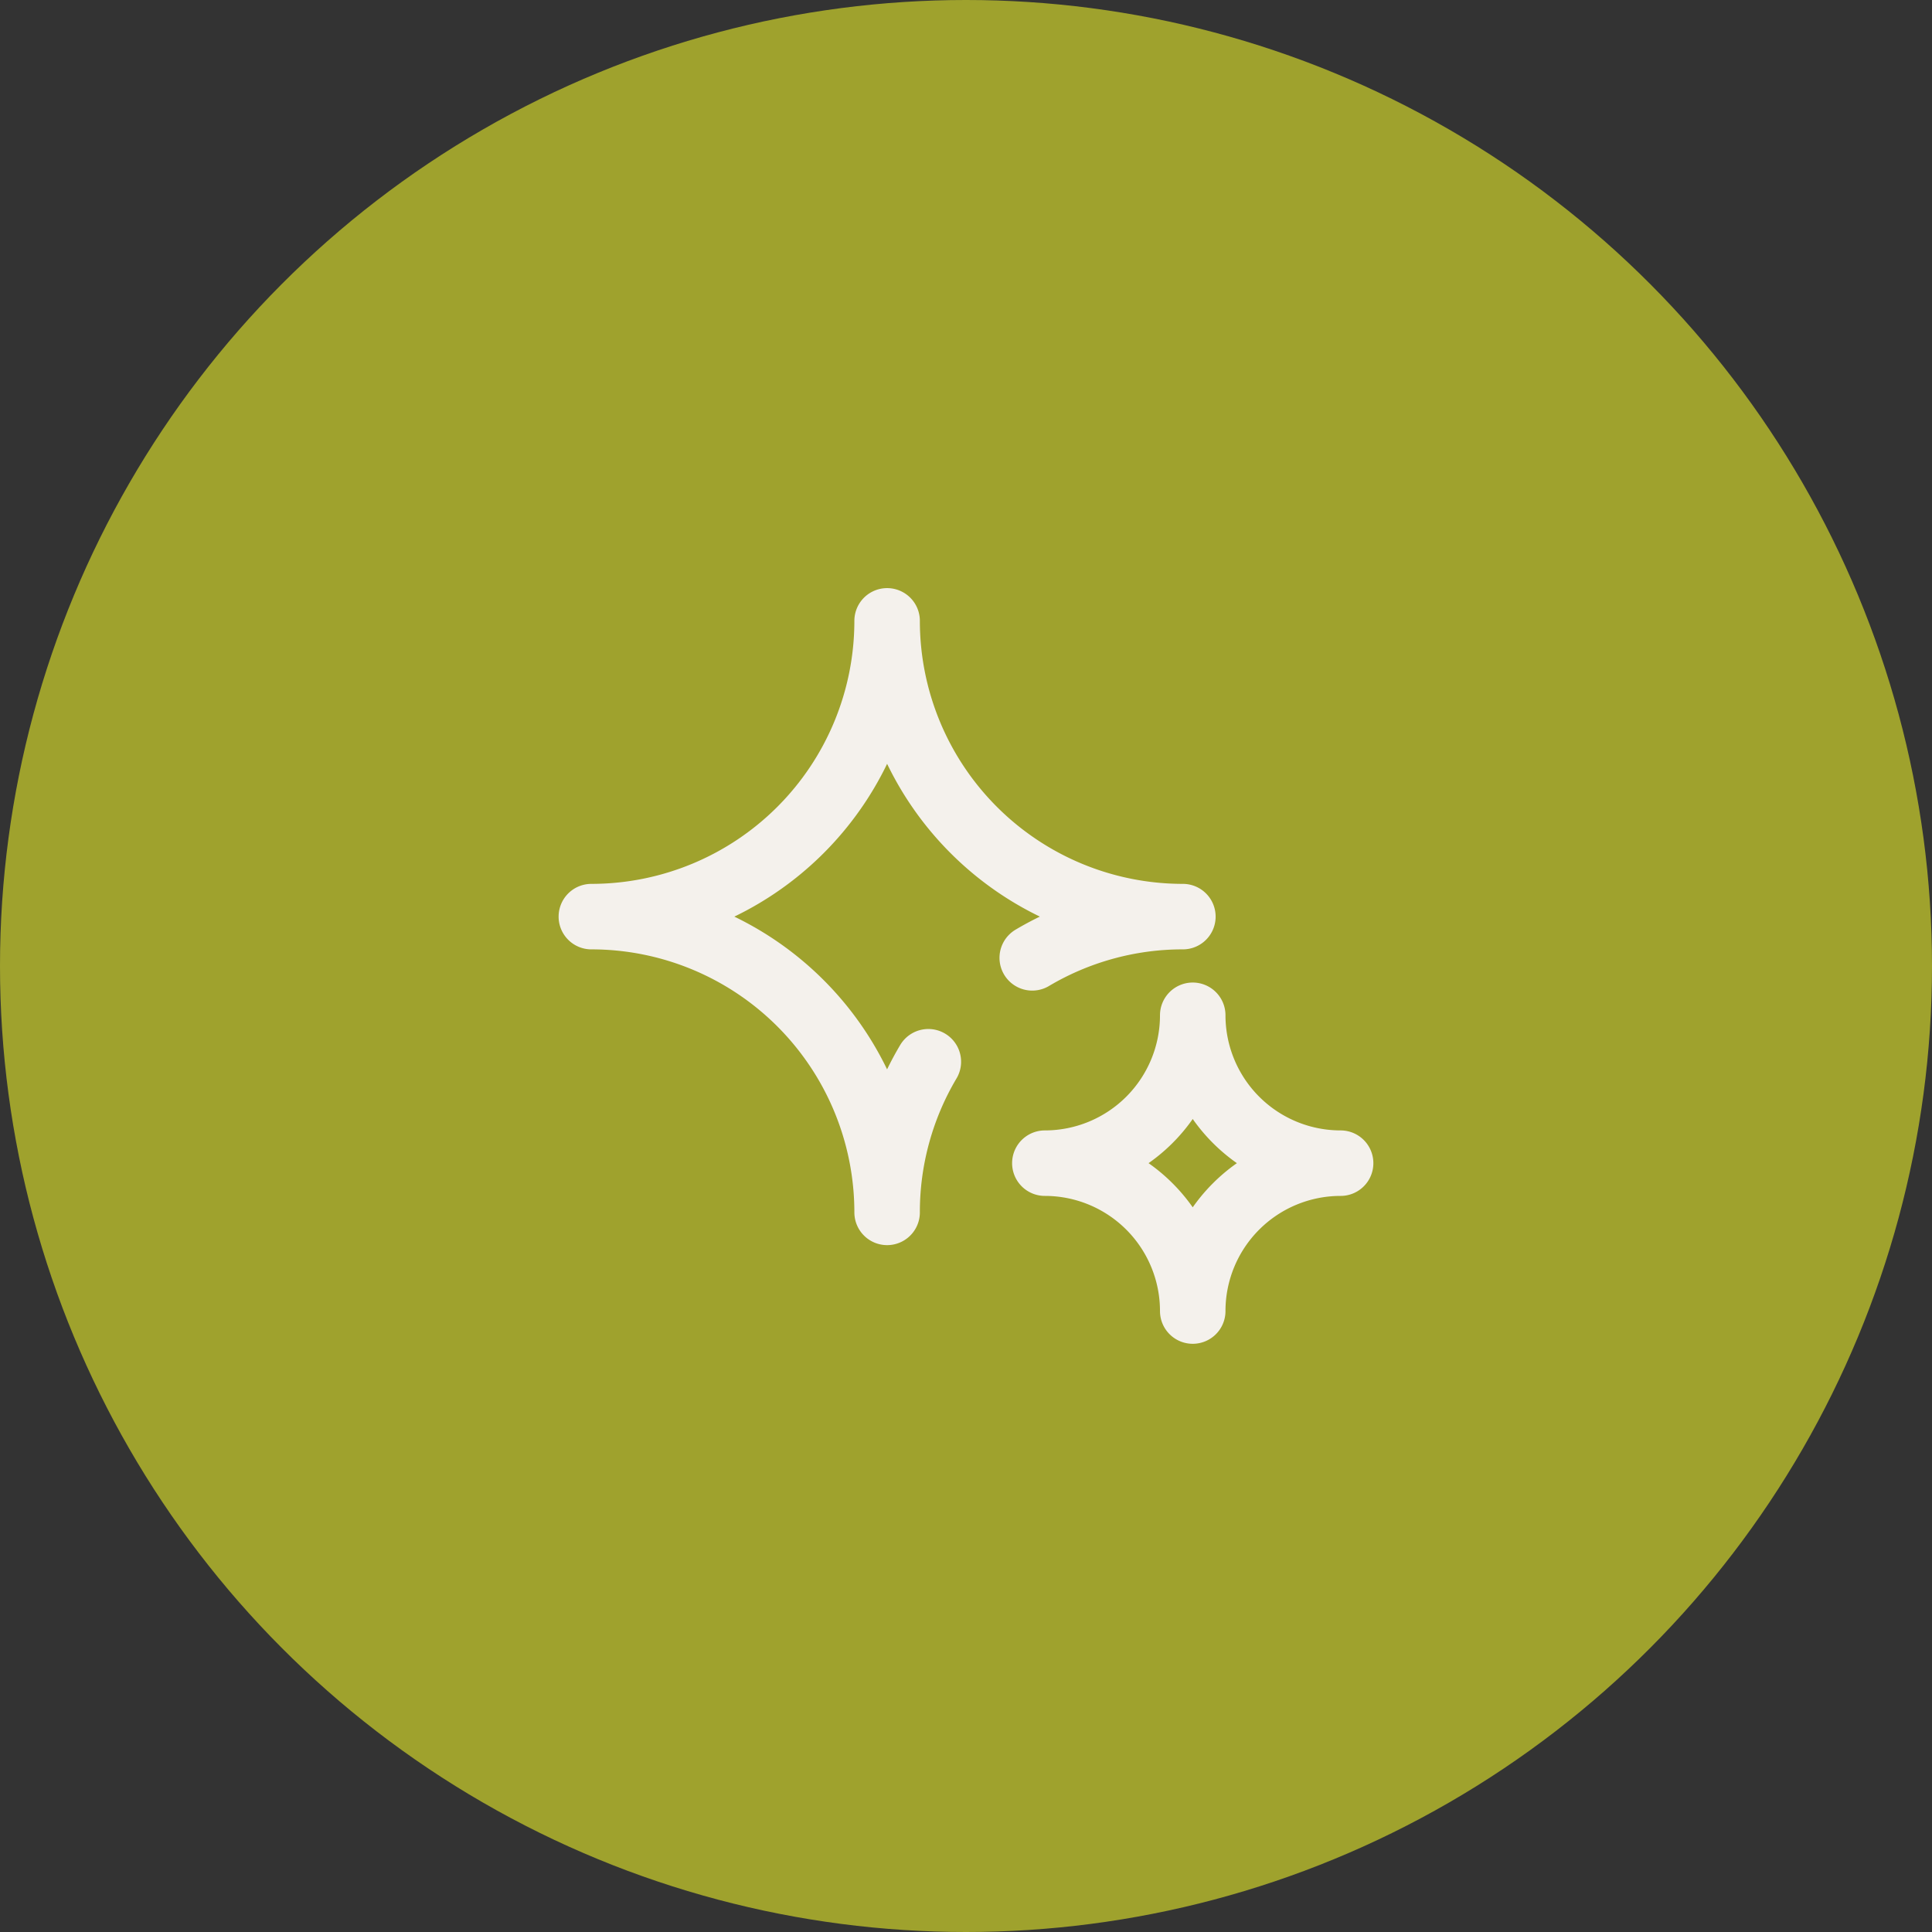 <?xml version="1.0" encoding="UTF-8"?>
<svg xmlns="http://www.w3.org/2000/svg" width="59" height="59" viewBox="0 0 59 59">
  <rect x="0" y="0" width="59" height="59" fill="#333333" stroke="none"/>
  <g id="relax" transform="translate(-511 -2623)">
    <circle id="Ellipse_12" data-name="Ellipse 12" cx="29.5" cy="29.5" r="29.5" transform="translate(511 2623)" fill="#9fa22d"></circle>
    <g id="Group_363" data-name="Group 363" transform="translate(-46.135 -2576.882)">
      <g id="g2422" transform="translate(589.043 5230.888)">
        <path id="path2424" d="M-115.484-230.968a4.516,4.516,0,0,1,4.516-4.516A4.516,4.516,0,0,1-115.484-240,4.516,4.516,0,0,1-120-235.484,4.516,4.516,0,0,1-115.484-230.968Z" transform="translate(120 239.999)" fill="none" stroke="#f4f1ec" stroke-linecap="round" stroke-linejoin="round" stroke-miterlimit="10" stroke-width="2"></path>
      </g>
      <g id="g2434" transform="translate(575.194 5218.845)">
        <path id="path2436" d="M-263.163-344.241a8.99,8.99,0,0,0-1.259,4.6,9.032,9.032,0,0,0-9.032-9.032,9.032,9.032,0,0,0,9.032-9.032,9.032,9.032,0,0,0,9.032,9.032,8.99,8.99,0,0,0-4.6,1.259" transform="translate(273.454 357.702)" fill="none" stroke="#f4f1ec" stroke-linecap="round" stroke-linejoin="round" stroke-miterlimit="10" stroke-width="2"></path>
      </g>
    </g>
  </g>
</svg>

